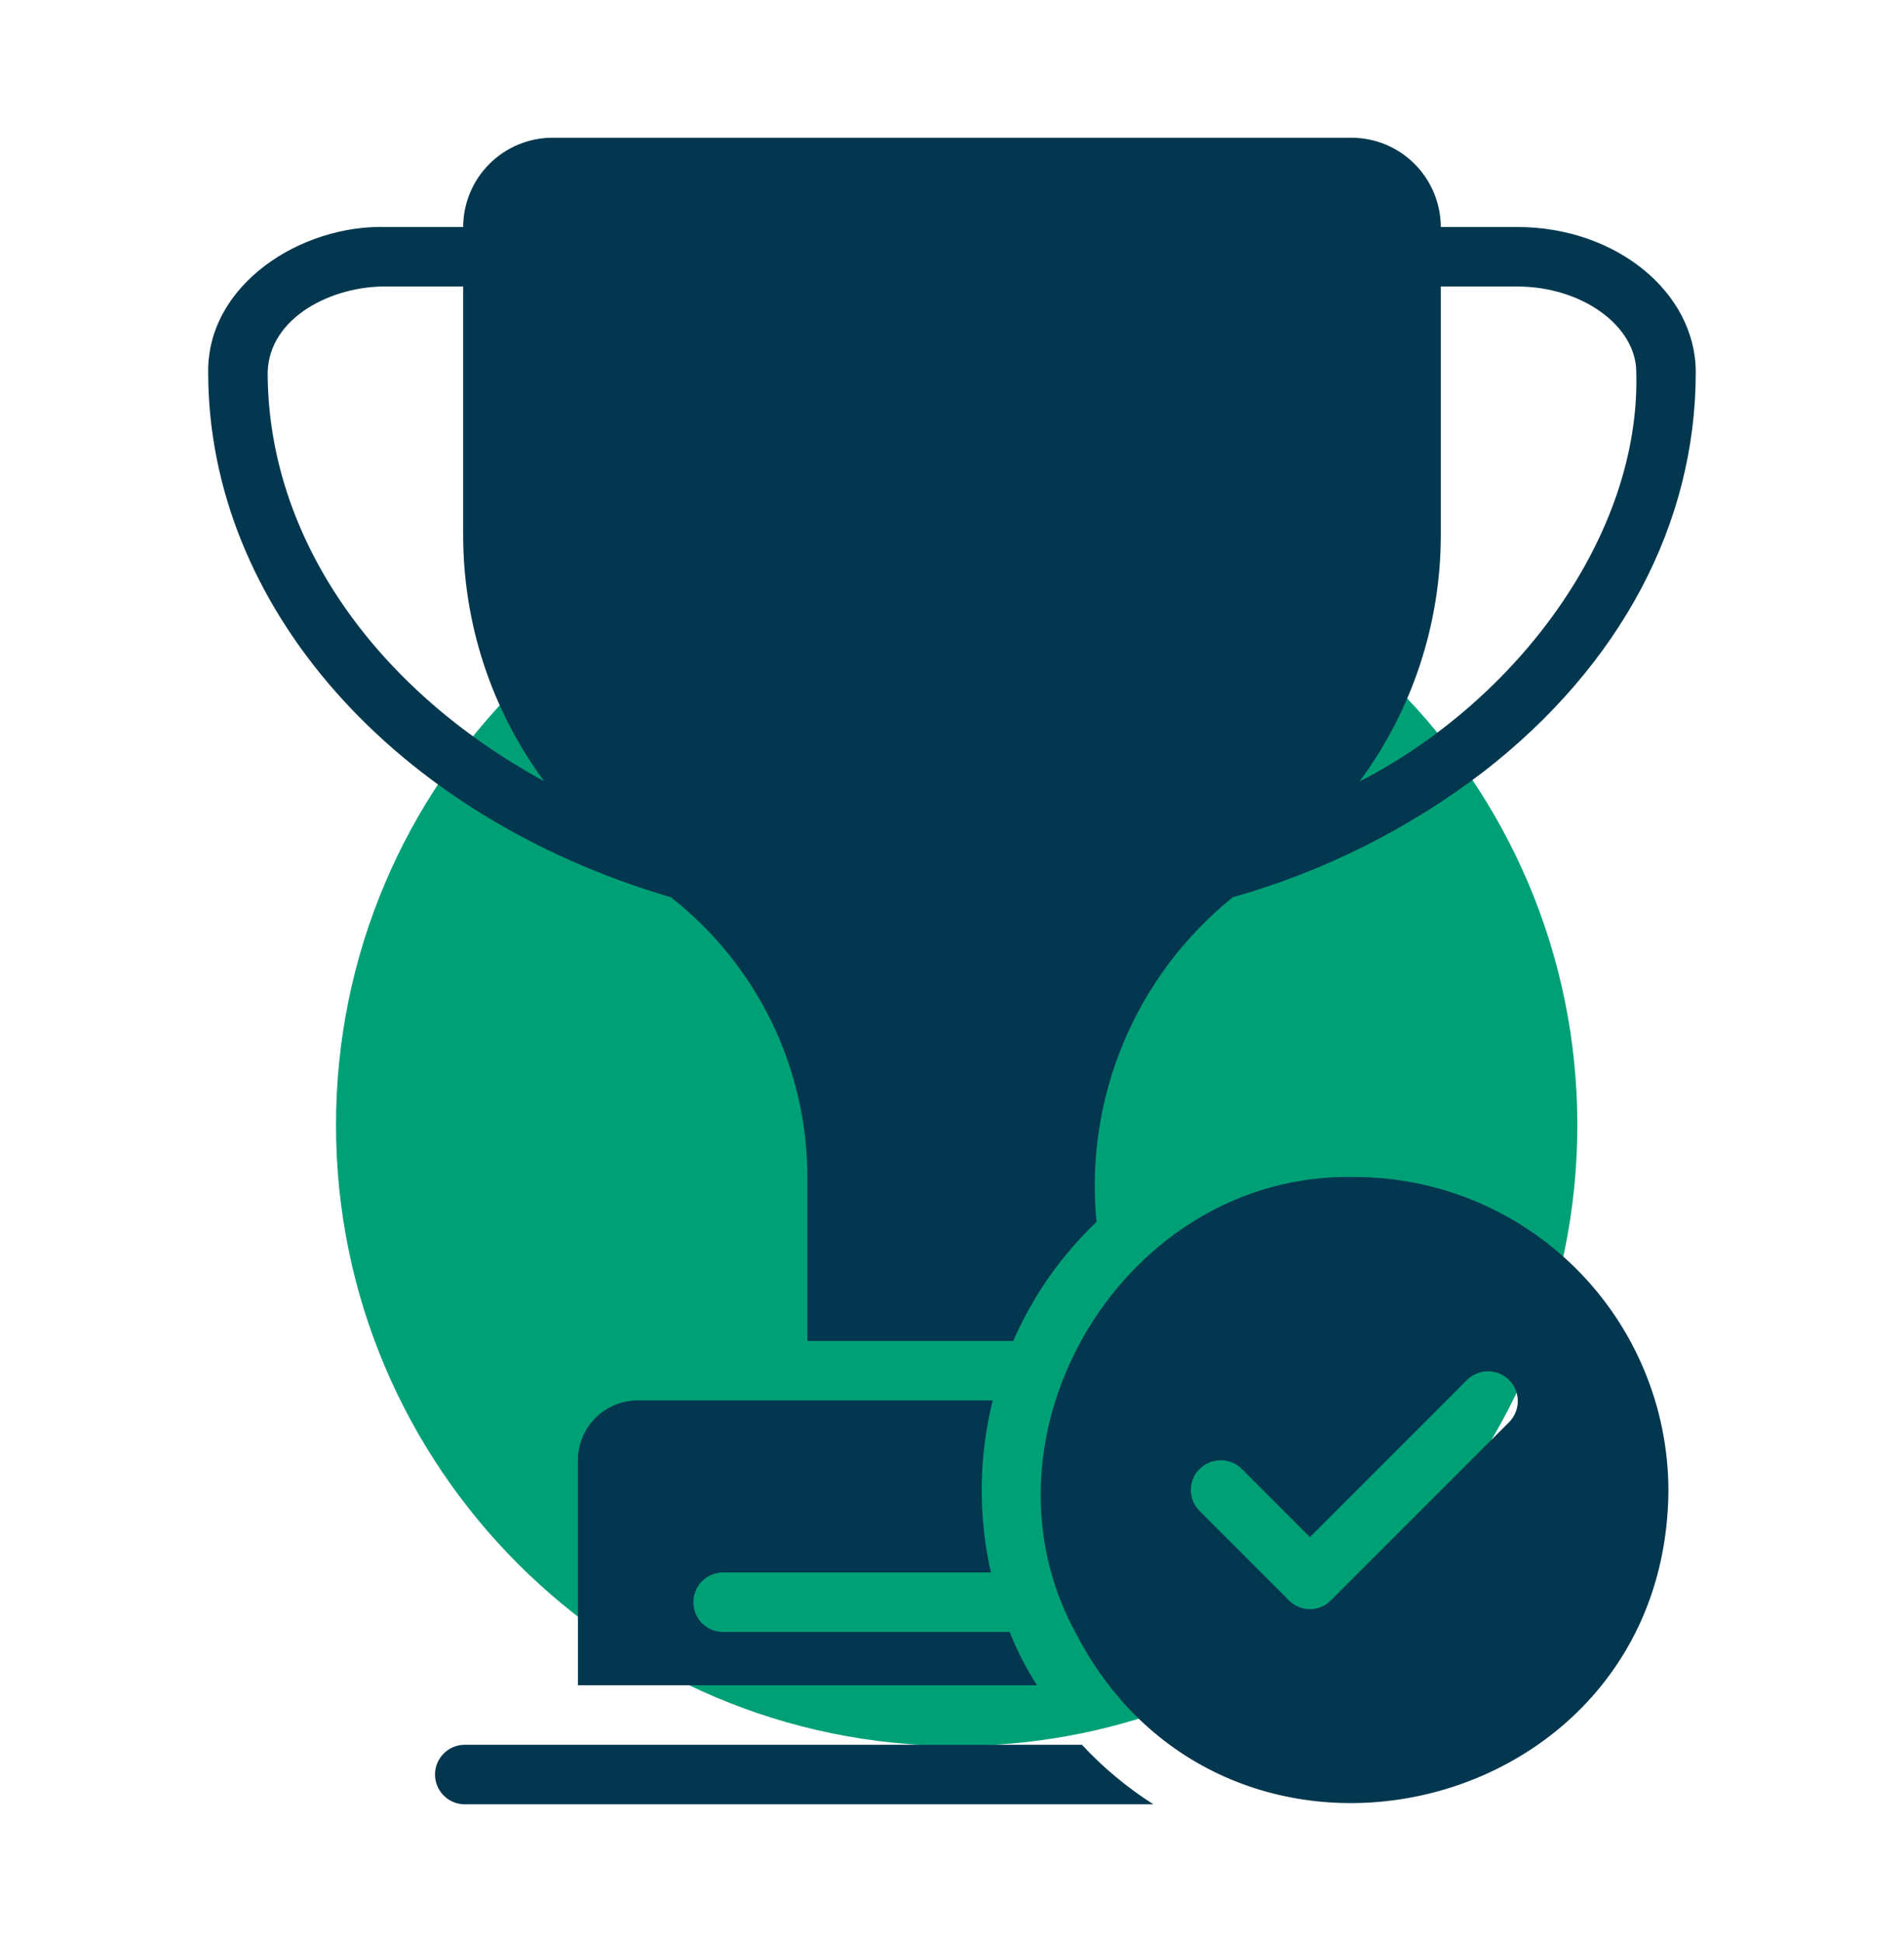 <svg xmlns="http://www.w3.org/2000/svg" width="51" height="52" viewBox="0 0 51 52" fill="none"><path d="M25.625 46.75C16.458 46.75 9 39.292 9 30.125C9 20.958 16.458 13.5 25.625 13.5C34.792 13.5 42.25 20.958 42.25 30.125C42.25 39.292 34.792 46.75 25.625 46.75Z" fill="#00A077"></path><path d="M12.437 46.719C12.228 46.722 12.028 46.807 11.881 46.956C11.735 47.106 11.652 47.306 11.652 47.516C11.652 47.725 11.735 47.926 11.882 48.075C12.028 48.224 12.228 48.309 12.437 48.313H30.894C30.191 47.865 29.548 47.33 28.981 46.719H12.437Z" fill="#03374F"></path><path d="M17.074 37.498C16.652 37.499 16.247 37.668 15.949 37.967C15.65 38.265 15.482 38.67 15.48 39.092V45.125H27.777C27.487 44.674 27.241 44.197 27.044 43.698H19.354C19.145 43.694 18.946 43.608 18.8 43.459C18.654 43.31 18.573 43.11 18.573 42.901C18.573 42.693 18.654 42.492 18.8 42.343C18.946 42.194 19.145 42.109 19.354 42.105H26.542C26.198 40.586 26.215 39.009 26.59 37.498H17.074Z" fill="#03374F"></path><path d="M21.626 31.54V35.907H27.141C27.663 34.705 28.422 33.621 29.372 32.719C29.211 31.081 29.46 29.428 30.097 27.91C30.735 26.392 31.74 25.057 33.022 24.025C35.454 23.338 37.733 22.197 39.74 20.662C43.406 17.817 45.422 14.024 45.422 9.967C45.422 7.824 43.279 6.078 40.641 6.078H38.593C38.591 5.445 38.338 4.838 37.891 4.39C37.443 3.942 36.836 3.689 36.202 3.688H14.797C14.163 3.689 13.556 3.942 13.108 4.39C12.66 4.838 12.408 5.445 12.406 6.078H10.358C8.063 6.007 5.552 7.616 5.576 9.967C5.576 16.215 10.549 21.849 17.968 24.025C19.11 24.917 20.032 26.057 20.666 27.36C21.3 28.662 21.628 30.092 21.626 31.54ZM38.593 14.31V7.672H40.641C42.37 7.672 43.829 8.724 43.829 9.967C43.948 14.334 40.633 18.757 36.417 20.925C37.833 19.011 38.596 16.692 38.593 14.31ZM7.17 9.967C7.21 8.485 8.915 7.648 10.358 7.672H12.406V14.31C12.402 16.688 13.162 19.004 14.574 20.917C10.023 18.439 7.17 14.366 7.17 9.967Z" fill="#03374F"></path><path d="M36.291 31.516C30.131 31.373 25.923 38.386 28.8 43.701C32.816 51.519 44.619 48.714 44.69 39.916C44.687 37.689 43.801 35.554 42.227 33.98C40.652 32.405 38.518 31.519 36.291 31.516ZM40.435 38.067L35.653 42.848C35.58 42.924 35.492 42.984 35.395 43.025C35.297 43.066 35.193 43.087 35.087 43.087C34.982 43.087 34.877 43.066 34.78 43.025C34.683 42.984 34.595 42.924 34.522 42.848L32.131 40.458C32.057 40.384 31.998 40.296 31.958 40.2C31.918 40.103 31.898 40 31.898 39.896C31.898 39.791 31.918 39.688 31.958 39.592C31.998 39.495 32.057 39.408 32.131 39.334C32.281 39.185 32.485 39.101 32.697 39.101C32.909 39.101 33.112 39.185 33.263 39.334L35.087 41.159L39.303 36.943C39.453 36.798 39.654 36.717 39.863 36.719C40.072 36.72 40.272 36.803 40.42 36.95C40.568 37.097 40.653 37.297 40.655 37.505C40.658 37.714 40.579 37.916 40.435 38.067Z" fill="#03374F"></path></svg>
